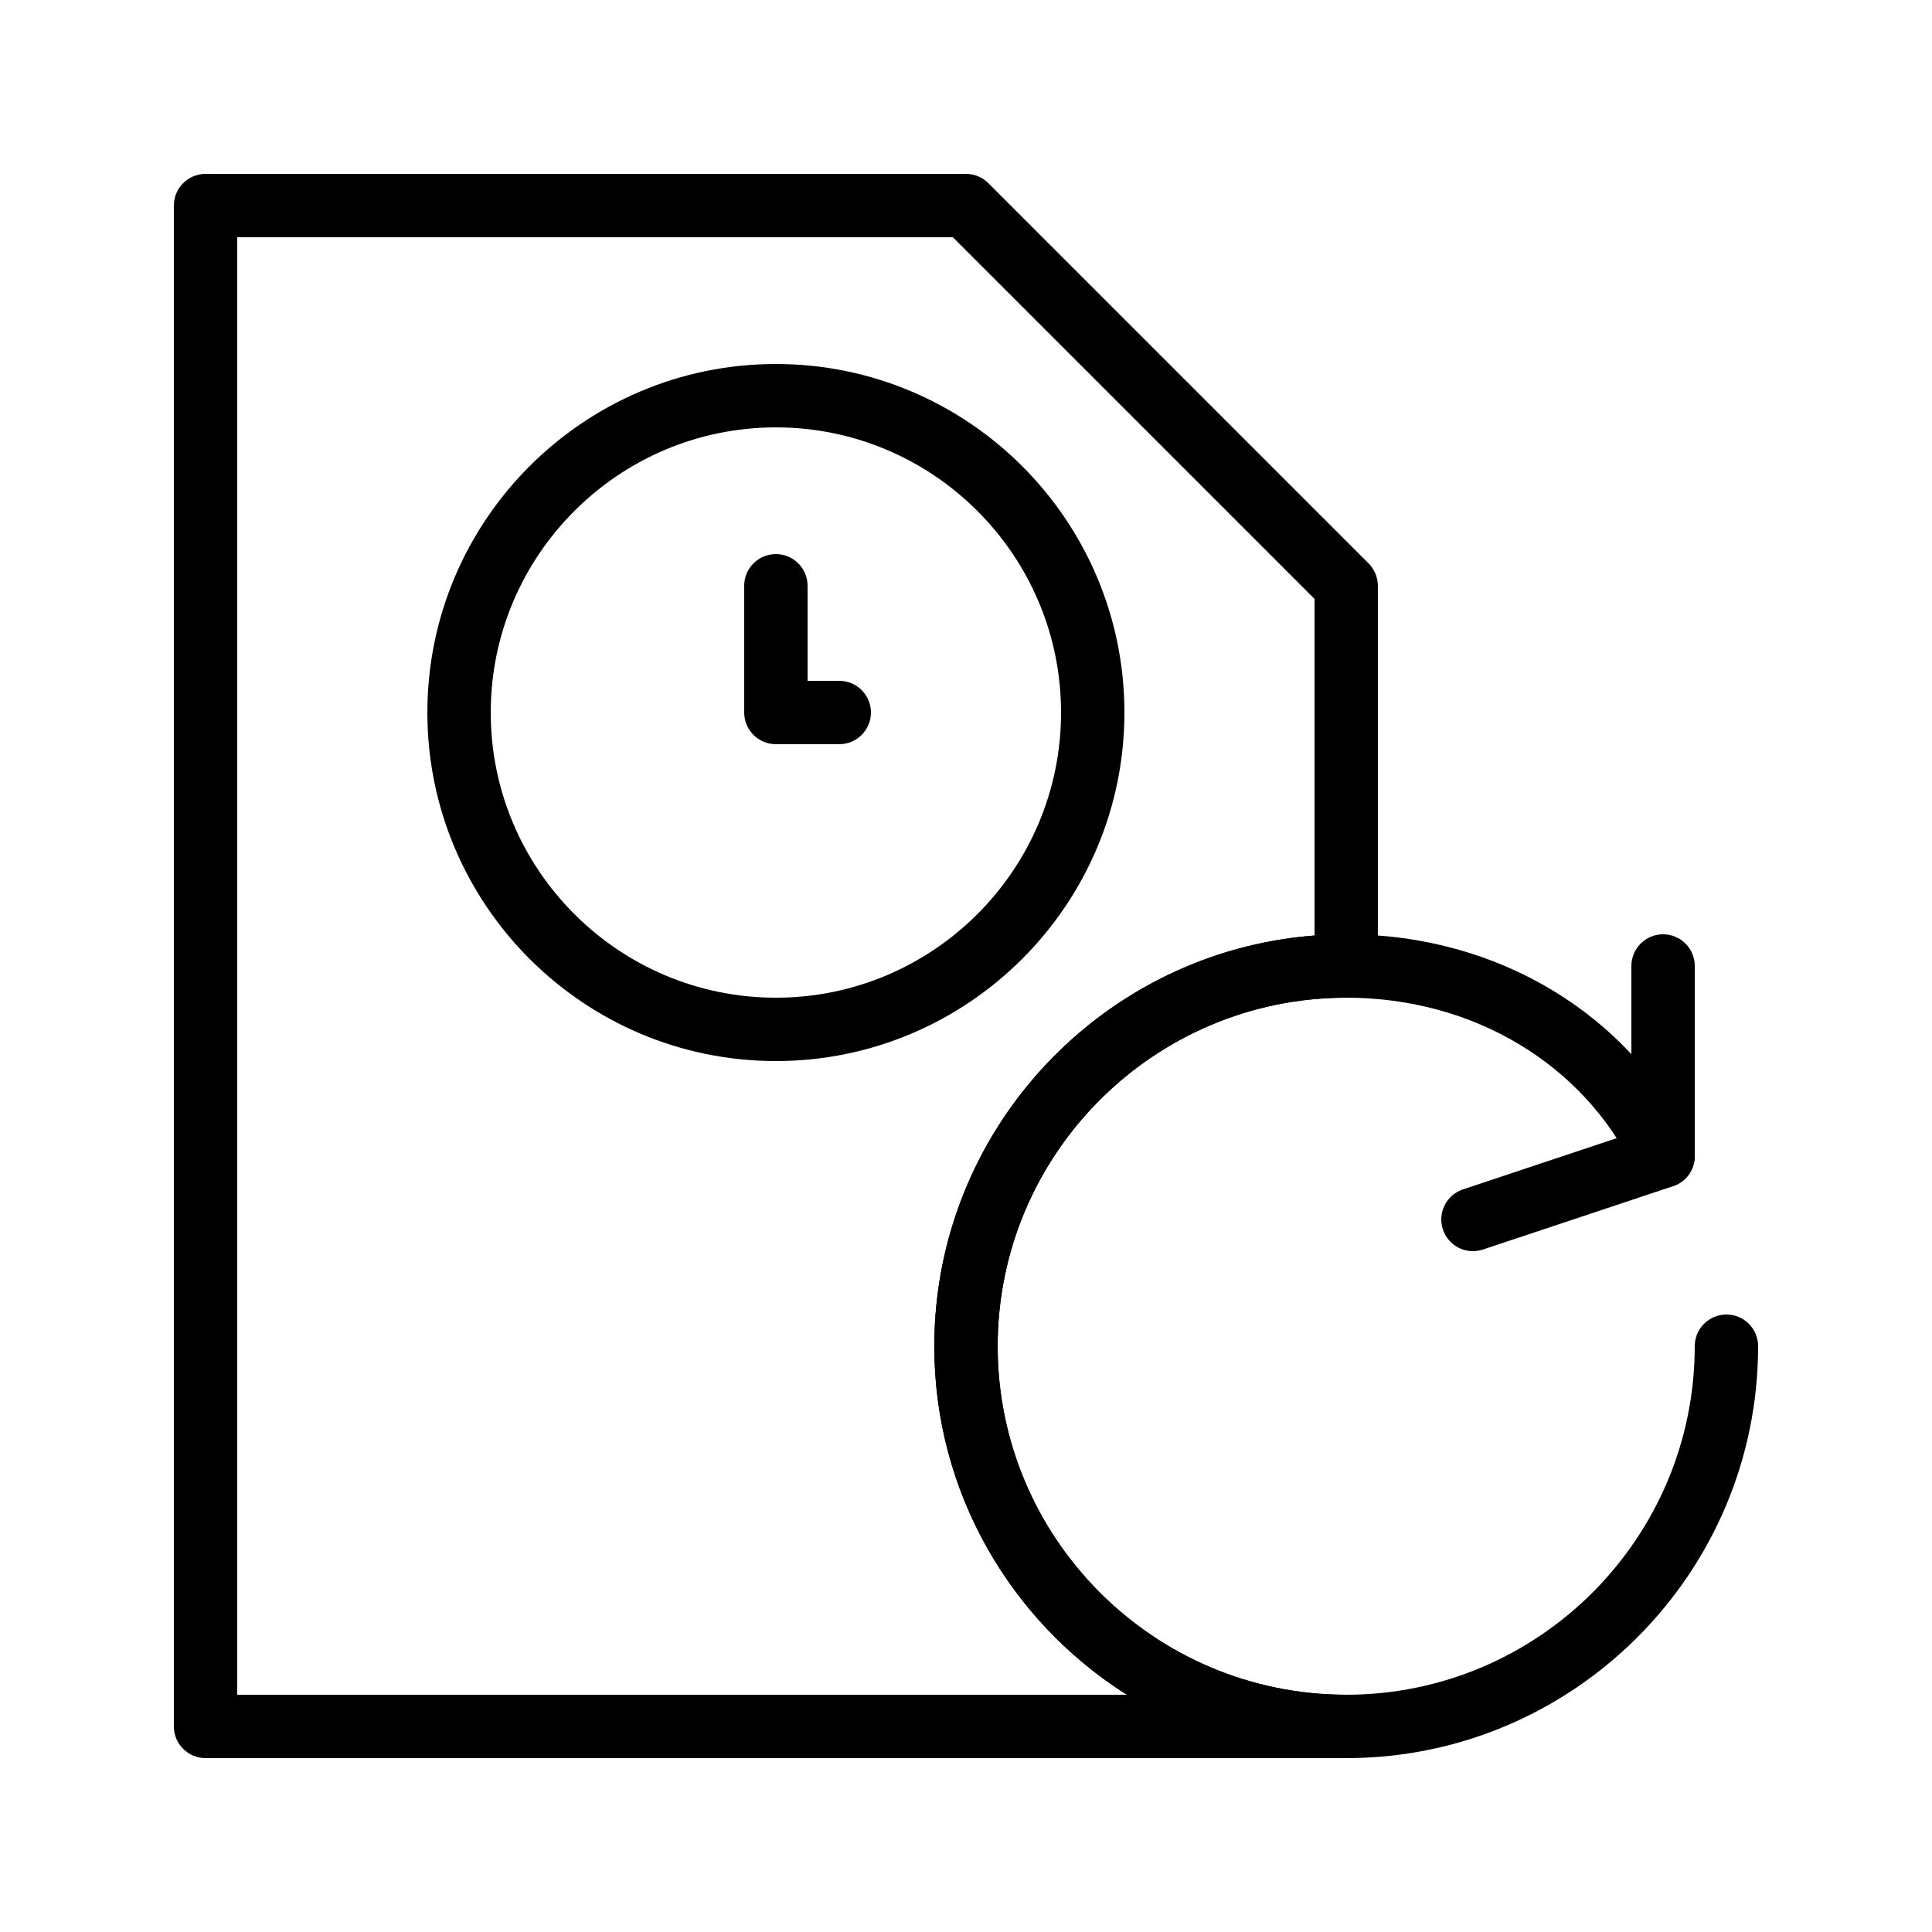 <?xml version="1.0" encoding="UTF-8"?>
<!-- Uploaded to: ICON Repo, www.iconrepo.com, Generator: ICON Repo Mixer Tools -->
<svg fill="#000000" width="800px" height="800px" version="1.1" viewBox="144 144 512 512" xmlns="http://www.w3.org/2000/svg">
 <g>
  <path d="m366.41 341.22h-16.793c-4.637 0-8.398-3.758-8.398-8.398v-33.586c0-4.637 3.758-8.398 8.398-8.398 4.637 0 8.398 3.758 8.398 8.398v25.191h8.398c4.637 0 8.398 3.758 8.398 8.398-0.004 4.633-3.766 8.395-8.402 8.395z"/>
  <path d="m349.62 425.19c-50.93 0-92.363-41.434-92.363-92.363 0-50.93 41.434-92.363 92.363-92.363 50.93 0 92.363 41.434 92.363 92.363 0.004 50.93-41.434 92.363-92.363 92.363zm0-167.93c-41.672 0-75.57 33.902-75.57 75.57 0 41.672 33.902 75.57 75.57 75.57 41.672 0 75.57-33.902 75.57-75.57 0-41.672-33.898-75.57-75.57-75.57z"/>
  <path d="m500.76 609.92h-302.29c-4.637 0-8.398-3.762-8.398-8.398v-403.04c0-4.637 3.758-8.398 8.398-8.398h201.52c2.227 0 4.363 0.887 5.938 2.461l100.76 100.76c1.574 1.574 2.461 3.711 2.461 5.938v100.76c0 4.637-3.762 8.398-8.398 8.398-50.93 0-92.363 41.434-92.363 92.363 0 50.93 41.434 92.363 92.363 92.363 4.637 0 8.398 3.762 8.398 8.398-0.004 4.637-3.762 8.395-8.398 8.395zm-293.89-16.793h235.77c-30.641-19.352-51.035-53.523-51.035-92.363 0-57.363 44.48-104.54 100.76-108.84v-89.207l-95.844-95.844h-189.65z"/>
  <path d="m500.76 609.92c-60.191 0-109.16-48.969-109.16-109.16 0-60.191 48.969-109.16 109.16-109.16 40.043 0 75.113 21.125 91.531 55.125 2.016 4.176 0.266 9.195-3.91 11.215-4.176 2.016-9.195 0.266-11.215-3.91-13.59-28.145-42.867-45.633-76.406-45.633-50.93 0-92.363 41.434-92.363 92.363 0 50.93 41.434 92.363 92.363 92.363 50.93 0 92.363-41.434 92.363-92.363 0-4.637 3.762-8.398 8.398-8.398 4.637 0 8.398 3.762 8.398 8.398-0.004 60.195-48.969 109.16-109.16 109.16z"/>
  <path d="m534.35 475.57c-3.516 0-6.793-2.227-7.965-5.746-1.465-4.398 0.91-9.152 5.312-10.621l44.637-14.879v-44.328c0-4.637 3.762-8.398 8.398-8.398s8.398 3.758 8.398 8.398v50.383c0 3.613-2.312 6.824-5.742 7.965l-50.383 16.793c-0.883 0.293-1.777 0.434-2.656 0.434z"/>
 </g>
</svg>